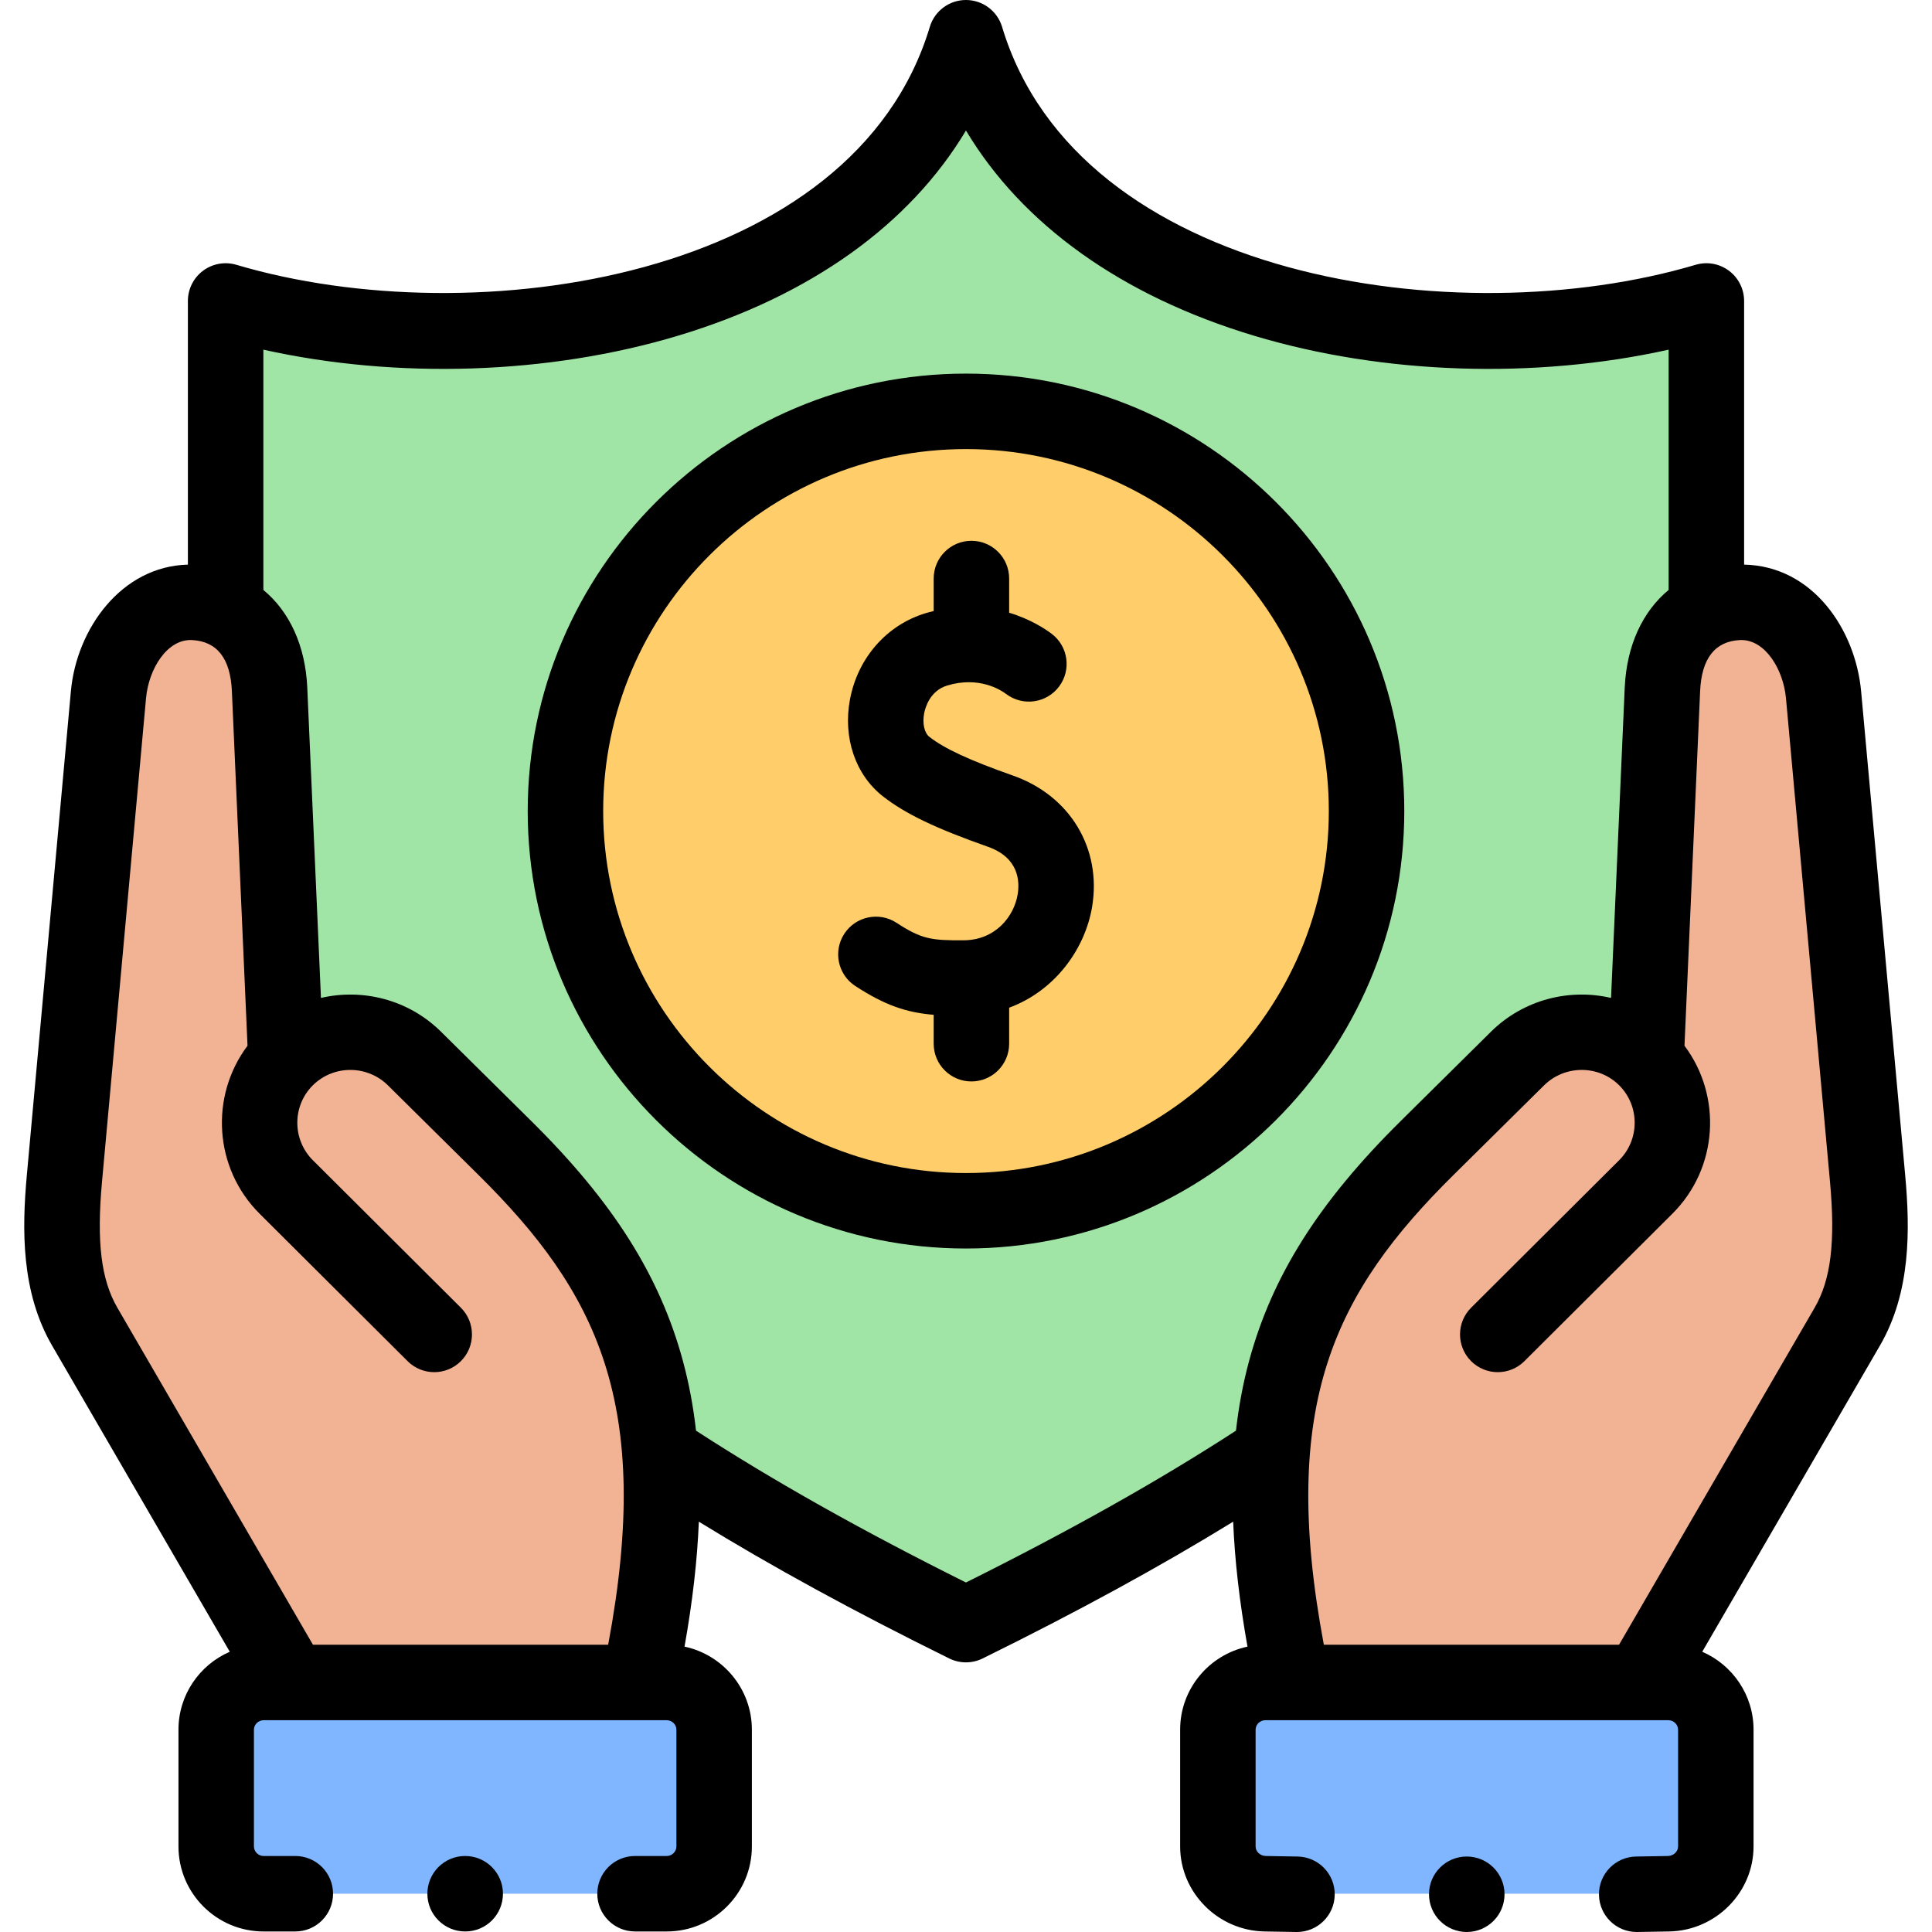 <svg xmlns="http://www.w3.org/2000/svg" id="Capa_1" height="512" viewBox="0 0 512 512" width="512"><g><g><path clip-rule="evenodd" d="m149.85 214.941c0 58.506 47.528 105.929 106.136 105.929 58.636 0 106.165-47.423 106.165-105.929s-47.528-105.929-106.165-105.929c-58.608 0-106.136 47.423-106.136 105.929z" fill="#ffcd69" fill-rule="evenodd"></path></g><g><path clip-rule="evenodd" d="m59.793 161.707c7.33 3.543 11.222 11.395 11.648 20.976l4.318 97.935c9.347-9.383 24.631-9.411 34.062-.113l23.92 23.669c24.915 24.604 38.722 48.16 41.222 80.701 24.29 16.1 51.591 31.152 81.023 45.665 29.46-14.513 56.761-29.565 81.051-45.665 2.5-32.541 16.307-56.097 41.222-80.701l23.92-23.669c9.432-9.297 24.716-9.269 34.062.113l4.318-97.935c.426-9.581 4.318-17.433 11.648-20.976v-81.948c-71.647 21.26-174.943 1.021-196.221-69.759-21.25 70.78-124.545 91.019-196.193 69.759zm90.057 53.234c0-58.506 47.528-105.929 106.136-105.929 58.636 0 106.165 47.423 106.165 105.929s-47.529 105.929-106.165 105.929c-58.608 0-106.136-47.423-106.136-105.929z" fill="#a0e5a5" fill-rule="evenodd"></path></g><g><path clip-rule="evenodd" d="m22.463 351.597 54.716 94.279h92.187c5.085-23.896 6.932-43.709 5.597-61-2.5-32.541-16.307-56.097-41.222-80.701l-23.92-23.669c-9.432-9.297-24.716-9.269-34.062.113l-4.318-97.935c-.426-9.581-4.318-17.433-11.648-20.976-2.415-1.191-5.199-1.899-8.381-2.069-12.756-.624-21.534 11.792-22.67 24.491l-11.676 128.236c-1.449 15.959-.711 28.714 5.397 39.231z" fill="#f2b394" fill-rule="evenodd"></path></g><g><path clip-rule="evenodd" d="m337.037 384.875c-1.335 17.291.511 37.105 5.597 61h92.187l54.716-94.279c6.108-10.516 6.847-23.272 5.398-39.231l-11.676-128.237c-1.165-12.699-9.915-25.114-22.67-24.491-3.182.17-5.966.879-8.381 2.069-7.33 3.543-11.222 11.395-11.648 20.976l-4.318 97.935c-9.347-9.383-24.631-9.411-34.062-.113l-23.92 23.669c-24.916 24.605-38.723 48.161-41.223 80.702z" fill="#f2b394" fill-rule="evenodd"></path></g><g><path clip-rule="evenodd" d="m322.747 489.329c0 6.888 5.653 12.529 12.557 12.529h106.846c6.903 0 12.557-5.641 12.557-12.529v-30.954c0-6.888-5.653-12.501-12.557-12.501h-7.33-92.187-7.33c-6.903 0-12.557 5.612-12.557 12.501v30.954z" fill="#80b6ff" fill-rule="evenodd"></path></g><g><path clip-rule="evenodd" d="m57.293 458.376v30.954c0 6.888 5.653 12.529 12.557 12.529h106.847c6.903 0 12.557-5.641 12.557-12.529v-30.954c0-6.888-5.653-12.501-12.557-12.501h-7.33-92.188-7.33c-6.903 0-12.556 5.613-12.556 12.501z" fill="#80b6ff" fill-rule="evenodd"></path></g><g><path d="m372.15 214.941c0-63.923-52.111-115.929-116.165-115.929-64.038 0-116.136 52.006-116.136 115.929s52.099 115.929 116.137 115.929c64.053 0 116.164-52.006 116.164-115.929zm-116.164 95.929c-53.01 0-96.136-43.033-96.136-95.929s43.126-95.929 96.136-95.929c53.025 0 96.165 43.033 96.165 95.929s-43.14 95.929-96.165 95.929z"></path><path d="m268.454 205.537c-11.514-4.054-18.142-7.124-22.159-10.264-1.334-1.044-1.892-3.548-1.387-6.229.259-1.377 1.468-5.979 6.14-7.384 8.345-2.503 14.063 1.107 15.615 2.274 4.416 3.314 10.687 2.424 14.001-1.992 3.316-4.417 2.425-10.686-1.991-14.002-1.7-1.276-5.624-3.875-11.237-5.563v-9.06c0-5.522-4.478-10-10-10-5.523 0-10 4.478-10 10v8.613c-.706.172-1.417.358-2.14.575-10.294 3.094-17.974 11.847-20.042 22.841-1.908 10.141 1.433 19.98 8.722 25.683 5.909 4.618 13.974 8.493 27.837 13.373 8.211 2.893 8.459 9.166 7.875 12.648-.973 5.807-5.865 12.083-14.299 12.139-8.712.057-11.205-.345-17.809-4.644-4.628-3.014-10.822-1.705-13.837 2.924-3.013 4.628-1.704 10.822 2.924 13.836 7.87 5.125 13.542 7.023 20.769 7.632v7.657c0 5.522 4.477 10 10 10 5.522 0 10-4.478 10-10v-9.542c12.292-4.55 20.134-15.693 21.978-26.698 2.594-15.496-5.828-29.487-20.96-34.817z"></path><path d="m504.894 311.46-11.677-128.245c-1.499-16.35-12.786-33.21-31.01-33.587v-69.868c0-3.156-1.489-6.126-4.019-8.014-2.528-1.888-5.8-2.472-8.826-1.573-63.198 18.753-163.69 3.834-183.8-63.052-1.271-4.228-5.164-7.122-9.579-7.121s-8.306 2.896-9.576 7.125c-20.082 66.887-120.568 81.8-183.771 63.048-3.025-.896-6.297-.314-8.826 1.573-2.529 1.888-4.019 4.857-4.019 8.014v69.872c-17.614.424-29.528 17.028-31.01 33.59l-11.674 128.24c-1.305 14.371-1.528 30.974 6.708 45.154l47.076 81.115c-7.992 3.465-13.597 11.413-13.597 20.645v30.953c0 12.423 10.119 22.529 22.557 22.529h8.409c5.523 0 10-4.478 10-10s-4.477-10-10-10h-8.41c-1.386 0-2.557-1.158-2.557-2.529v-30.953c0-1.355 1.171-2.501 2.557-2.501h7.309c.01 0 .02.002.03.002s.02-.002.03-.002h92.12c.012 0 .025.002.037.002.015 0 .03-.002.045-.002h7.275c1.386 0 2.557 1.146 2.557 2.501v30.953c0 1.371-1.171 2.529-2.557 2.529h-8.409c-5.523 0-10 4.478-10 10s4.477 10 10 10h8.409c12.438 0 22.557-10.106 22.557-22.529v-30.953c0-10.796-7.663-19.838-17.848-22.004 2.123-11.923 3.383-22.901 3.794-33.111 19.324 11.89 41.194 23.835 66.364 36.248 1.394.688 2.909 1.031 4.423 1.031 1.513 0 3.026-.343 4.419-1.029 25.167-12.399 47.048-24.345 66.396-36.25.41 10.209 1.671 21.188 3.794 33.11-10.185 2.167-17.848 11.208-17.848 22.004v30.953c0 12.22 10.045 22.325 22.389 22.528l8.409.142c.058.001.114.001.171.001 5.444 0 9.903-4.367 9.996-9.832.093-5.521-4.309-10.073-9.831-10.167l-8.413-.142c-1.5-.024-2.721-1.159-2.721-2.53v-30.953c0-1.355 1.171-2.501 2.557-2.501h7.275c.015 0 .03.002.045.002.012 0 .025-.002.037-.002h92.12c.01 0 .02.002.03.002s.02-.002.03-.002h7.309c1.386 0 2.557 1.146 2.557 2.501v30.953c0 1.371-1.221 2.506-2.725 2.53l-8.409.142c-5.522.094-9.924 4.646-9.831 10.167.093 5.465 4.551 9.832 9.996 9.832.057 0 .114 0 .171-.001l8.405-.142c12.348-.203 22.393-10.309 22.393-22.528v-30.953c0-9.232-5.605-17.18-13.597-20.645l47.075-81.112c8.236-14.181 8.013-30.785 6.709-45.158zm-477.87 1.813 11.677-128.253c.686-7.656 5.547-15.726 12.201-15.396 6.614.337 10.163 4.881 10.548 13.499l4.145 94.006c-10.023 13.345-8.94 32.436 3.219 44.531l39.204 39.061c3.913 3.897 10.244 3.887 14.142-.026 3.898-3.912 3.887-10.243-.026-14.142l-39.209-39.066c-5.48-5.451-5.512-14.344-.082-19.812 5.466-5.486 14.419-5.508 19.944-.062l23.925 23.674c31.448 31.075 46.457 60.643 34.456 124.588h-78.23l-51.827-89.301c-4.31-7.421-5.532-17.381-4.087-33.301zm228.964 106.106c-27.713-13.821-51.203-27.034-71.535-40.238-.722-6.421-1.871-12.529-3.45-18.382-6.091-22.578-18.5-42.223-40.228-63.693l-23.934-23.683c-8.642-8.518-20.74-11.481-31.785-8.92l-3.625-82.225c-.498-11.165-4.736-20.191-11.638-25.899v-63.671c35.399 7.864 75.533 6.623 109.874-3.697 35.098-10.547 61.446-29.478 76.323-54.383 14.887 24.904 41.242 43.837 76.34 54.383 34.345 10.32 74.475 11.562 109.877 3.697v63.668c-6.899 5.708-11.139 14.737-11.638 25.907l-3.625 82.218c-11.045-2.559-23.148.408-31.798 8.935l-23.915 23.664c-21.733 21.476-34.142 41.12-40.233 63.698-1.579 5.853-2.728 11.961-3.449 18.382-20.363 13.223-43.859 26.436-71.561 40.239zm224.9-72.802-51.825 89.298h-78.231c-12.001-63.945 3.007-93.513 34.46-124.593l23.906-23.655c5.541-5.46 14.494-5.438 19.947.038 5.441 5.479 5.41 14.371-.075 19.828l-39.205 39.061c-3.913 3.897-3.925 10.229-.026 14.142 3.899 3.912 10.23 3.925 14.142.026l39.2-39.055c12.16-12.097 13.246-31.181 3.224-44.534l4.145-94.003c.385-8.624 3.934-13.168 10.526-13.504.13-.007.259-.01.387-.01 6.449 0 11.148 7.909 11.837 15.42l11.676 128.233c1.445 15.925.223 25.885-4.088 33.308z"></path><path d="m123.259 491.858c-5.523 0-10 4.478-10 10s4.477 10 10 10h.057c5.523 0 9.972-4.478 9.972-10s-4.506-10-10.029-10z"></path><path d="m388.713 492h-.028c-5.522 0-9.986 4.478-9.986 10s4.492 10 10.015 10 10-4.478 10-10-4.479-10-10.001-10z"></path></g></g></svg>